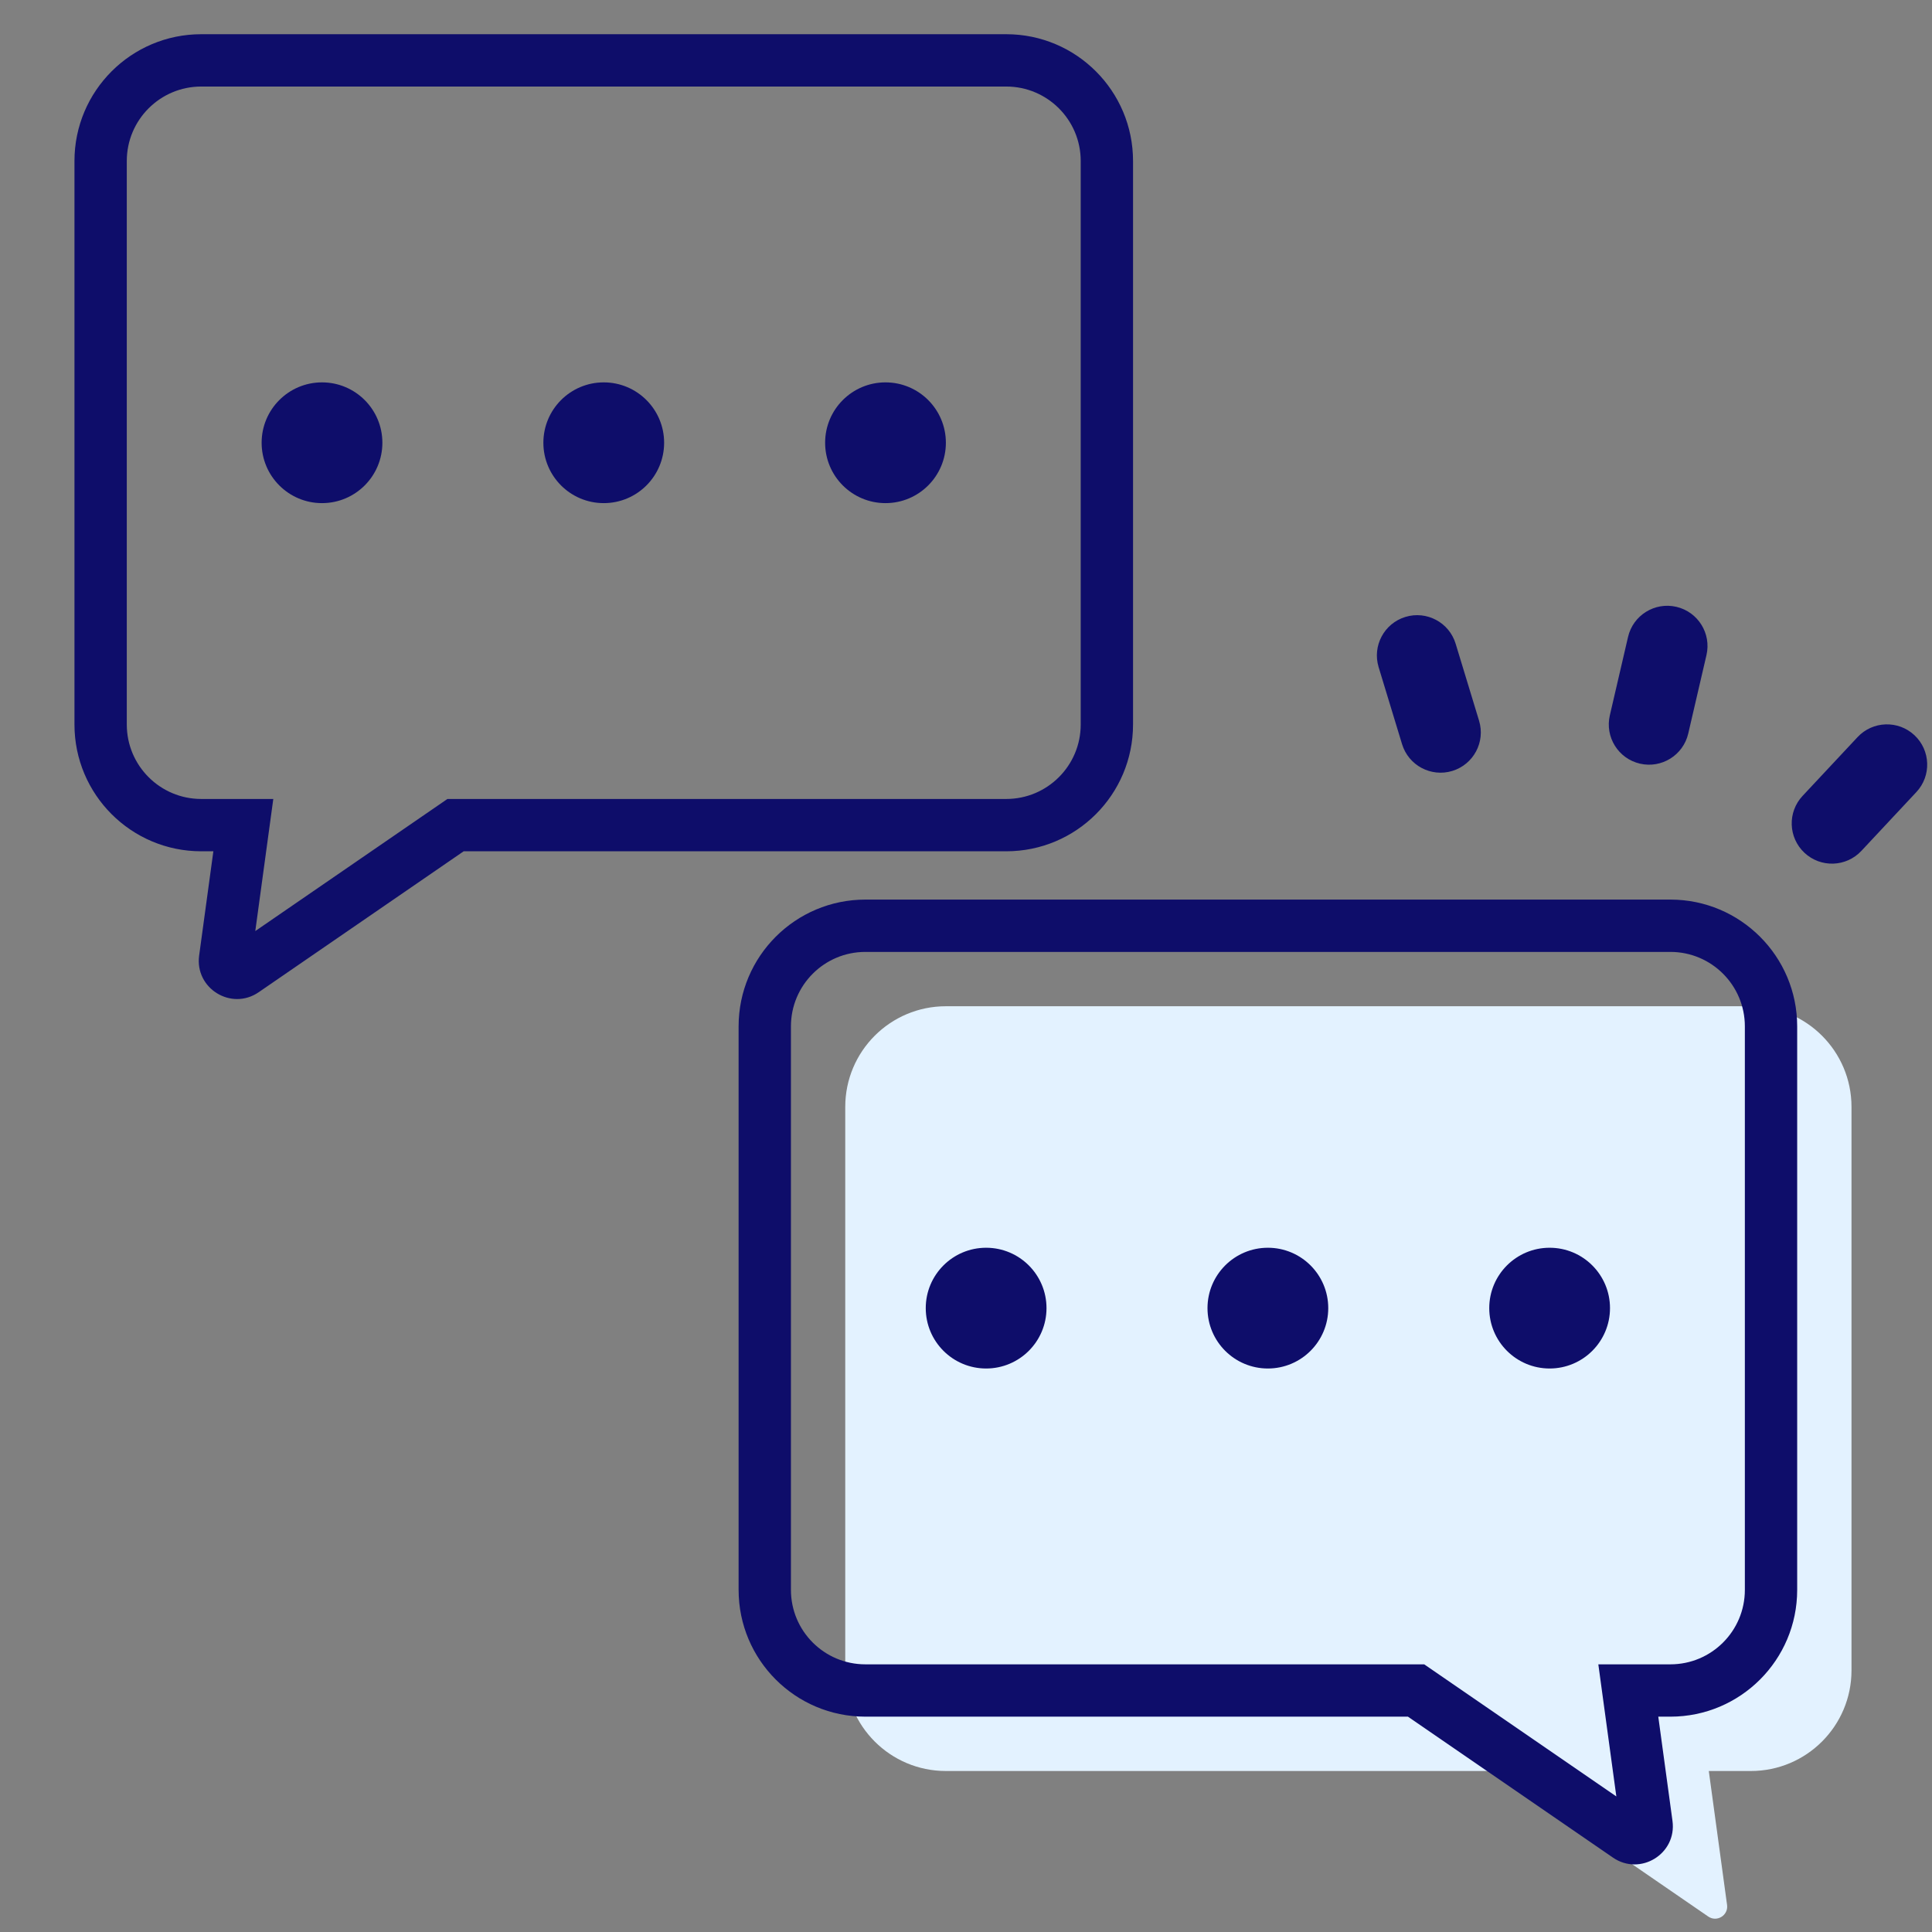 <svg width="96" height="96" viewBox="0 0 96 96" fill="none" xmlns="http://www.w3.org/2000/svg">
<rect x="0" y="0" width="96" height="96" fill="#808080" stroke="none"/>
<path fill-rule="evenodd" clip-rule="evenodd" d="M47 50C44.239 50 42 52.239 42 55V83C42 85.761 44.239 88 47 88H74.364L84.882 95.232C85.312 95.527 85.887 95.172 85.817 94.656L84.909 88H87C89.761 88 92 85.761 92 83V55C92 52.239 89.761 50 87 50H47Z" fill="#E3F2FF"/>
<path fill-rule="evenodd" clip-rule="evenodd" d="M50 4.3C52.044 4.3 53.7 5.957 53.7 8V36C53.7 38.044 52.044 39.7 50 39.7H22.233L12.685 46.264L13.58 39.7H10C7.957 39.7 6.3 38.044 6.3 36V8C6.3 5.957 7.957 4.3 10 4.3H50ZM56.3 8C56.3 4.521 53.48 1.7 50 1.7H10C6.521 1.7 3.7 4.521 3.7 8V36C3.7 39.48 6.521 42.3 10 42.3H10.602L9.895 47.481C9.673 49.115 11.495 50.237 12.854 49.303L23.04 42.3H50C53.48 42.3 56.3 39.48 56.3 36V8ZM43.001 47.3C40.957 47.3 39.301 48.957 39.301 51V79C39.301 81.044 40.957 82.7 43.001 82.7H70.768L80.315 89.264L79.42 82.7H83.001C85.044 82.7 86.701 81.044 86.701 79V51C86.701 48.957 85.044 47.3 83.001 47.3H43.001ZM36.701 51C36.701 47.521 39.521 44.7 43.001 44.7H83.001C86.48 44.7 89.301 47.521 89.301 51V79C89.301 82.48 86.48 85.3 83.001 85.3H82.399L83.105 90.481C83.328 92.115 81.506 93.237 80.146 92.303L69.96 85.3H43.001C39.521 85.3 36.701 82.48 36.701 79V51ZM16 25C17.657 25 19 23.657 19 22C19 20.343 17.657 19 16 19C14.344 19 13 20.343 13 22C13 23.657 14.344 25 16 25ZM33 22C33 23.657 31.657 25 30 25C28.343 25 27 23.657 27 22C27 20.343 28.343 19 30 19C31.657 19 33 20.343 33 22ZM44 25C45.657 25 47 23.657 47 22C47 20.343 45.657 19 44 19C42.343 19 41 20.343 41 22C41 23.657 42.343 25 44 25ZM68.503 33.15C68.182 32.093 68.778 30.976 69.835 30.654C70.891 30.333 72.009 30.929 72.33 31.986L73.494 35.812C73.816 36.869 73.219 37.986 72.163 38.308C71.106 38.629 69.989 38.033 69.667 36.976L68.503 33.15ZM95.128 36.532C95.934 37.287 95.977 38.553 95.222 39.359L92.49 42.281C91.735 43.087 90.47 43.13 89.663 42.375C88.856 41.621 88.814 40.355 89.569 39.548L92.301 36.627C93.055 35.82 94.321 35.778 95.128 36.532ZM80.897 31.648C81.147 30.572 82.222 29.903 83.298 30.153C84.374 30.403 85.043 31.478 84.793 32.553L83.888 36.45C83.638 37.526 82.563 38.195 81.487 37.945C80.411 37.695 79.742 36.62 79.992 35.544L80.897 31.648ZM49 68C50.657 68 52 66.657 52 65C52 63.343 50.657 62 49 62C47.343 62 46 63.343 46 65C46 66.657 47.343 68 49 68ZM63 68C64.657 68 66 66.657 66 65C66 63.343 64.657 62 63 62C61.343 62 60 63.343 60 65C60 66.657 61.343 68 63 68ZM80 65C80 66.657 78.657 68 77 68C75.343 68 74 66.657 74 65C74 63.343 75.343 62 77 62C78.657 62 80 63.343 80 65Z" fill="#0E0D6A"/>
</svg>

